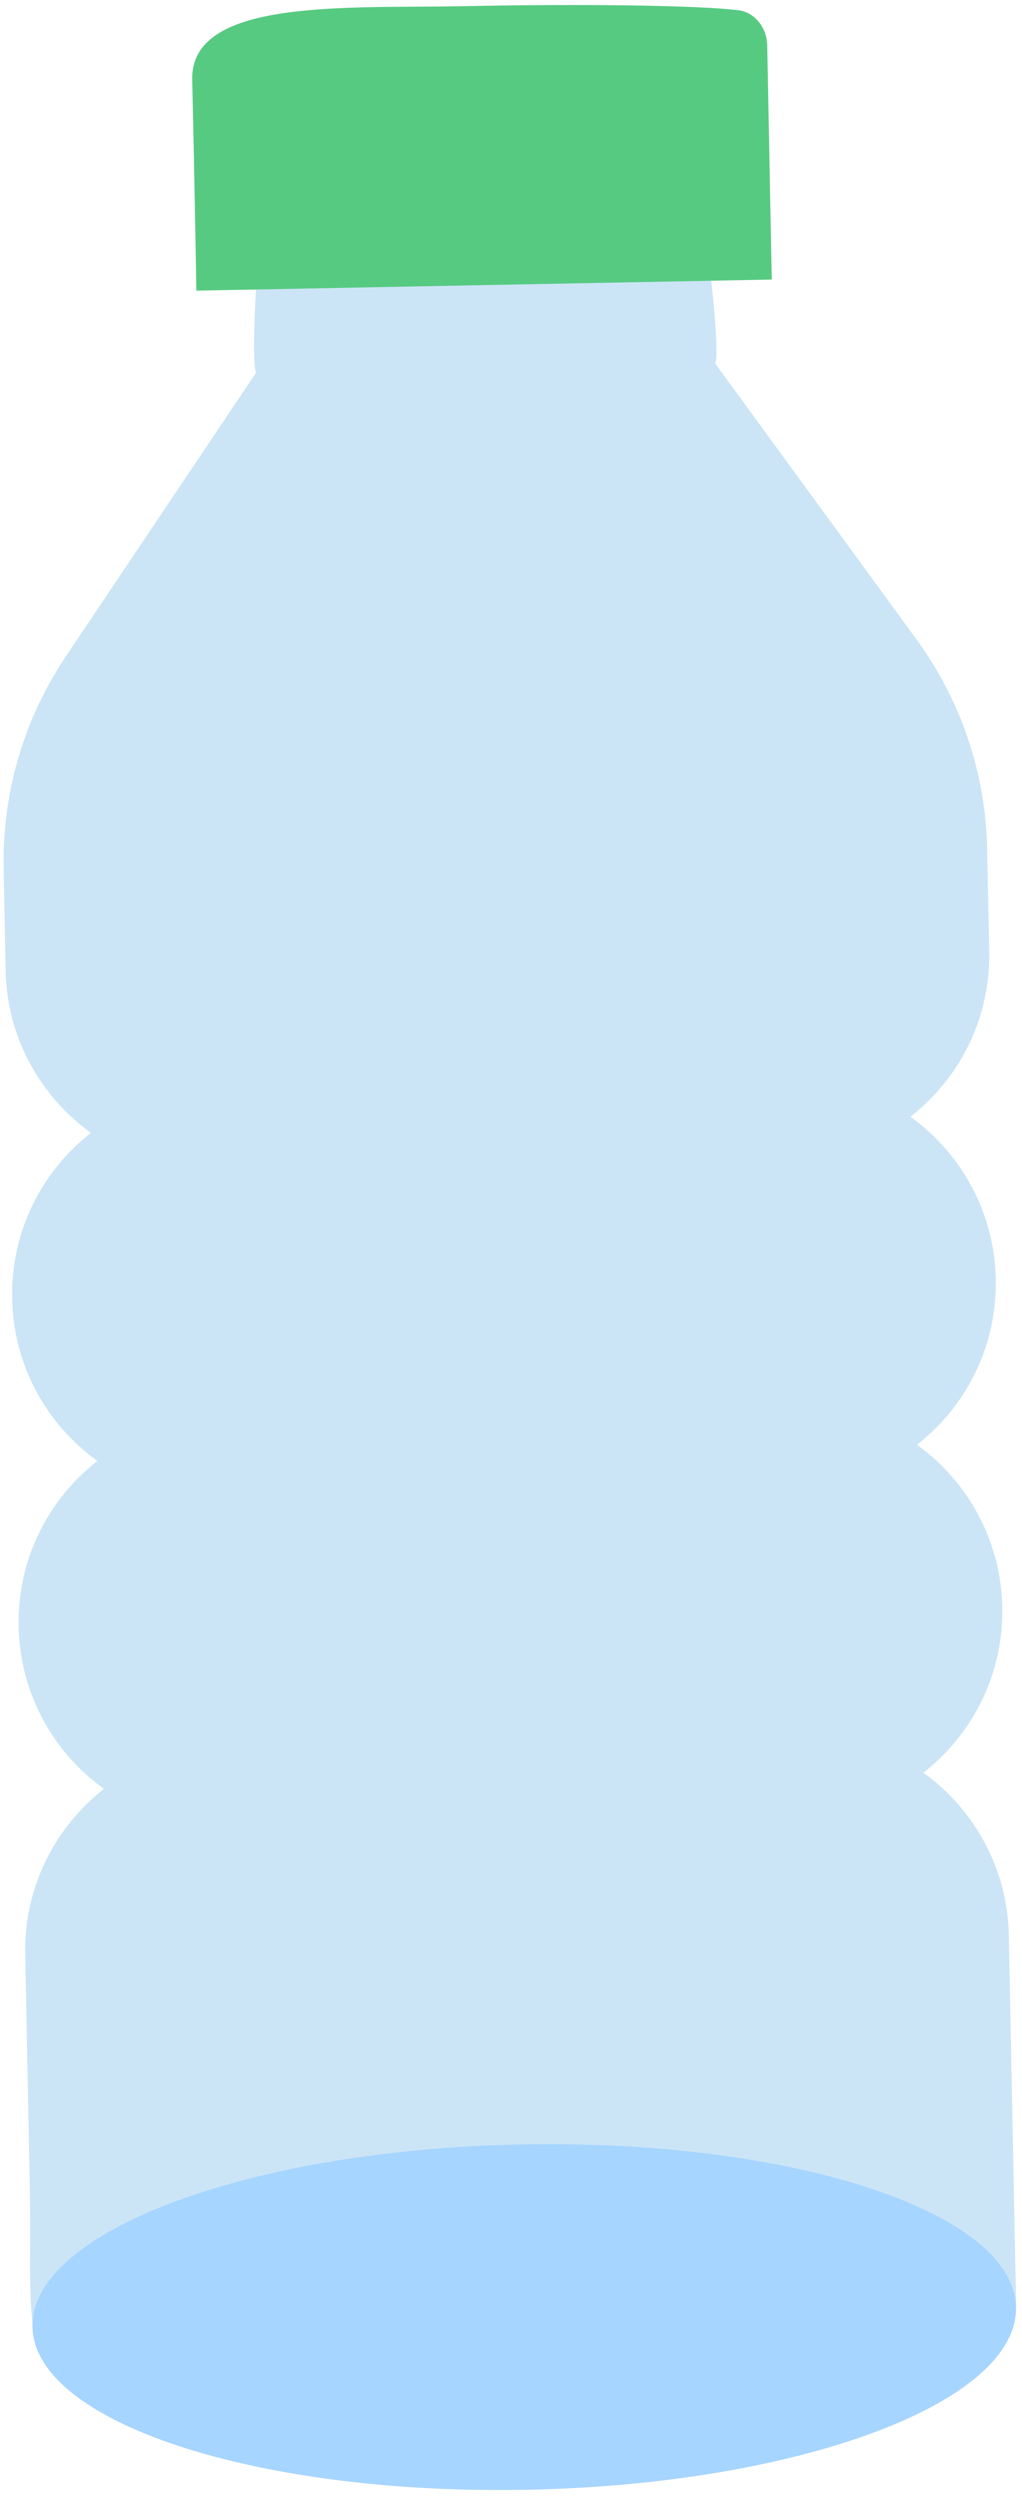 <?xml version="1.0" encoding="UTF-8"?> <svg xmlns="http://www.w3.org/2000/svg" width="119" height="291" viewBox="0 0 119 291" fill="none"><path d="M107.523 206.329C113.433 201.689 116.853 194.659 116.703 187.049C116.553 179.259 112.653 172.399 106.773 168.159C112.653 163.549 116.103 156.529 115.943 148.869C115.793 141.079 111.893 134.219 106.013 129.979C111.953 125.319 115.333 118.279 115.183 110.689L114.943 98.869C114.773 90.019 111.923 81.559 106.693 74.389L83.263 42.289C84.003 41.799 82.123 20.559 79.253 20.309C69.143 19.449 41.663 19.939 32.353 21.239C29.903 21.579 29.133 42.919 29.833 43.349L7.693 76.359C2.753 83.719 0.243 92.289 0.423 101.139L0.653 112.969C0.803 120.759 4.703 127.619 10.583 131.859C4.833 136.369 1.263 143.329 1.413 151.139C1.563 158.939 5.403 165.759 11.333 170.039C5.593 174.549 2.013 181.499 2.173 189.309C2.323 196.889 5.983 203.799 12.103 208.209C6.393 212.679 2.773 219.689 2.933 227.479L3.473 254.669C3.843 273.079 0.993 279.459 19.413 279.099L85.263 286.459C103.683 286.089 116.093 274.289 118.323 268.539L117.463 225.209C117.303 217.429 113.403 210.569 107.523 206.329Z" fill="#CBE5F7"></path><path d="M22.863 33.829L89.863 32.539L89.333 5.289C89.293 3.179 87.853 1.419 85.953 1.189C81.203 0.619 68.173 0.429 53.883 0.719C40.483 0.989 22.173 -0.241 22.383 9.259C22.713 23.939 22.863 33.829 22.863 33.829Z" fill="#57CA82"></path><path d="M61.437 289.787C93.06 289.161 118.518 279.656 118.298 268.557C118.078 257.458 92.264 248.969 60.641 249.595C29.018 250.221 3.561 259.726 3.781 270.825C4.001 281.924 29.814 290.413 61.437 289.787Z" fill="#A6D5FF"></path></svg> 